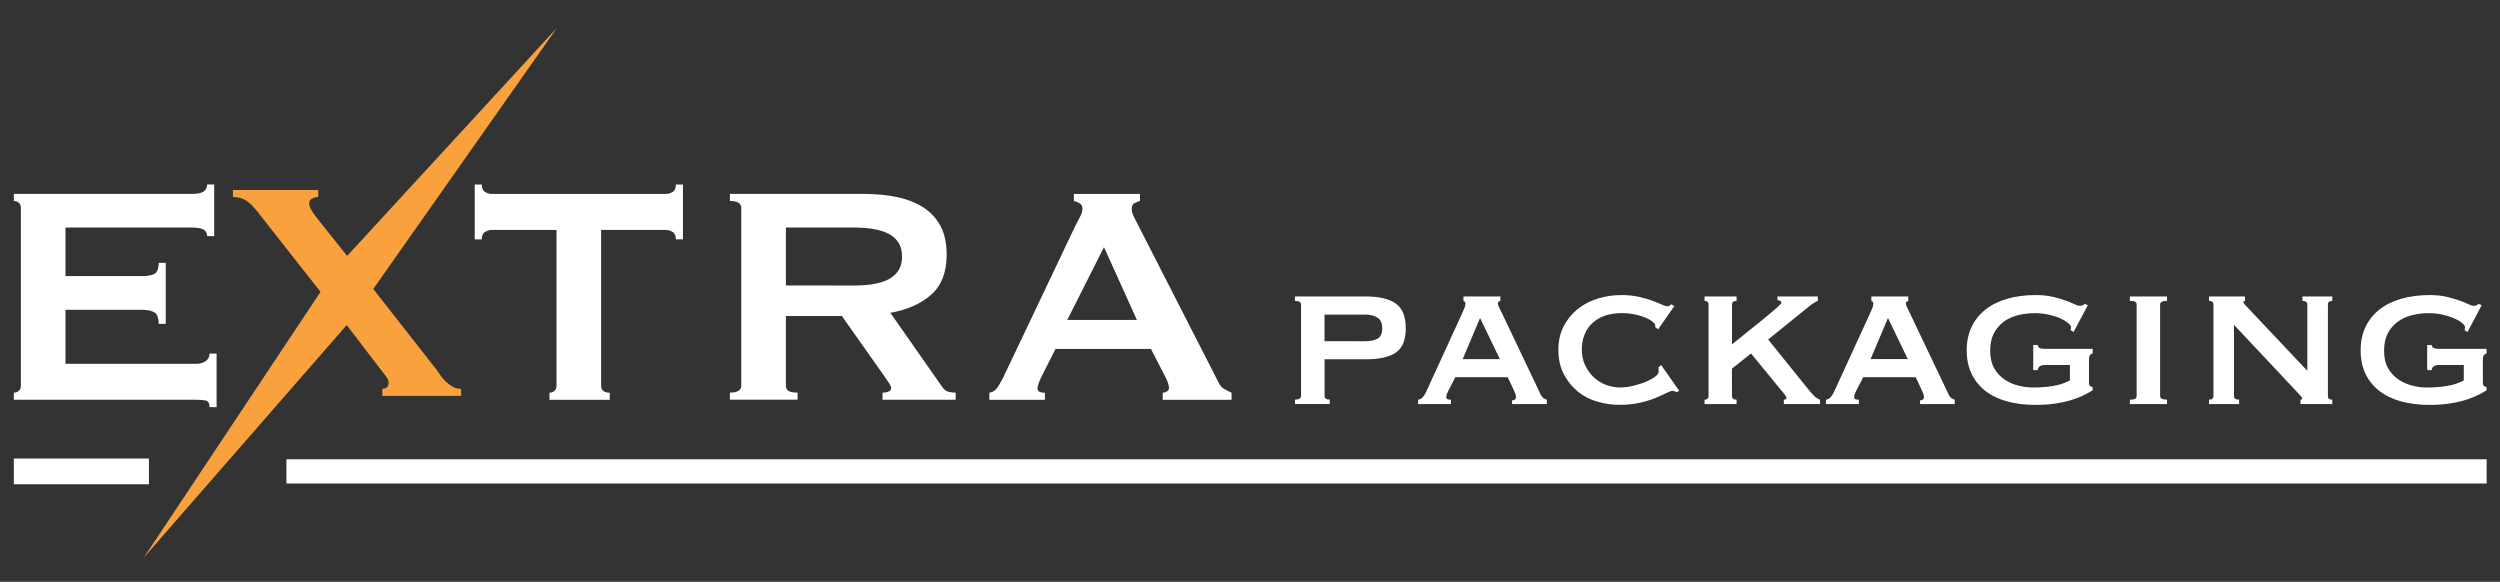 <?xml version="1.0" encoding="utf-8"?>
<!-- Generator: Adobe Illustrator 28.3.0, SVG Export Plug-In . SVG Version: 6.00 Build 0)  -->
<svg version="1.1" id="Layer_1" xmlns="http://www.w3.org/2000/svg" xmlns:xlink="http://www.w3.org/1999/xlink" x="0px" y="0px"
	 viewBox="0 0 576 134.04" style="enable-background:new 0 0 576 134.04;" xml:space="preserve">
<rect x="0" y="0" width="576" height="134.04" fill="#333333" stroke="none"/>
<style type="text/css">
	.st0{fill:#FFFFFF;}
	.st1{fill:#F9A23D;}
	.st2{fill:none;stroke:#FFFFFF;stroke-width:5.576;}
	.st3{fill:none;stroke:#FFFFFF;stroke-width:5.929;}
</style>
<g>
	<g>
		<path class="st0" d="M299.76,70.17c0-0.56-0.47-0.84-1.4-0.84v-1.02h16.39c3.05,0,5.33,0.55,6.85,1.63
			c1.52,1.09,2.29,2.99,2.29,5.69c0,2.7-0.77,4.57-2.29,5.6c-1.52,1.04-3.79,1.55-6.85,1.55h-9.57v8.45c0,0.56,0.39,0.84,1.19,0.84
			v1.01h-8.01v-1.01c0.93,0,1.4-0.29,1.4-0.84V70.17z M314.63,78.62c1.09,0,2.01-0.2,2.74-0.59c0.74-0.39,1.1-1.19,1.1-2.39
			c0-1.17-0.36-1.98-1.1-2.45c-0.74-0.47-1.65-0.71-2.74-0.71h-9.46v6.14H314.63z"/>
		<path class="st0" d="M326.75,92.09c0.46-0.07,0.82-0.29,1.1-0.64c0.28-0.36,0.51-0.69,0.65-0.99l8.4-18.31
			c0.23-0.52,0.39-0.95,0.54-1.27c0.13-0.32,0.2-0.63,0.2-0.93c0-0.22-0.05-0.37-0.15-0.42c-0.1-0.07-0.2-0.13-0.31-0.2v-1.02h8.51
			v1.02c-0.11,0.07-0.25,0.13-0.38,0.16c-0.13,0.03-0.2,0.19-0.2,0.45c0,0.23,0.08,0.5,0.26,0.82c0.16,0.33,0.34,0.69,0.54,1.1
			l9.12,19.16c0.2,0.33,0.39,0.58,0.62,0.74c0.23,0.15,0.47,0.26,0.74,0.33v1.01h-8.01v-0.84c0.2,0,0.39-0.07,0.59-0.17
			c0.21-0.11,0.31-0.32,0.31-0.62c0-0.22-0.03-0.43-0.1-0.62c-0.08-0.19-0.18-0.43-0.29-0.73l-1.52-3.22h-12.06l-1.57,3.05
			c-0.16,0.3-0.28,0.57-0.38,0.82c-0.1,0.24-0.13,0.46-0.13,0.65c0,0.3,0.08,0.49,0.28,0.56c0.18,0.07,0.44,0.11,0.78,0.11v1.01
			h-7.55V92.09z M345.57,82.73L341,73.27l-3.99,9.47H345.57z"/>
		<path class="st0" d="M381.4,75.41c0-0.07,0-0.15-0.02-0.22c-0.03-0.08-0.03-0.17-0.03-0.29c0-0.19-0.2-0.44-0.57-0.76
			c-0.38-0.32-0.9-0.63-1.6-0.93c-0.7-0.29-1.52-0.56-2.45-0.76c-0.95-0.2-1.98-0.31-3.1-0.31c-1.34,0-2.58,0.18-3.69,0.53
			c-1.1,0.36-2.07,0.9-2.89,1.62c-0.83,0.7-1.47,1.59-1.91,2.65c-0.46,1.05-0.69,2.25-0.69,3.6c0,1.35,0.26,2.56,0.77,3.63
			c0.51,1.07,1.18,1.99,1.99,2.76c0.83,0.77,1.77,1.36,2.83,1.75c1.05,0.39,2.11,0.59,3.2,0.59c1.01,0,2.04-0.13,3.1-0.39
			c1.05-0.26,2.01-0.57,2.88-0.93c0.87-0.36,1.57-0.74,2.11-1.16c0.54-0.41,0.82-0.78,0.82-1.13v-0.44c0-0.23-0.02-0.42-0.05-0.57
			l0.62-0.56l4.17,5.96l-0.57,0.29c-0.44-0.19-0.77-0.29-0.95-0.29c-0.31,0-0.8,0.17-1.47,0.51c-0.67,0.34-1.54,0.73-2.57,1.16
			c-1.03,0.43-2.24,0.8-3.61,1.09c-1.37,0.31-2.89,0.46-4.59,0.46c-1.73,0-3.43-0.25-5.13-0.74c-1.68-0.49-3.19-1.27-4.49-2.34
			c-1.32-1.08-2.39-2.4-3.22-4c-0.83-1.6-1.24-3.45-1.24-5.55c0-2.1,0.41-3.94,1.24-5.51c0.83-1.58,1.91-2.9,3.27-3.98
			c1.36-1.07,2.91-1.86,4.66-2.39c1.73-0.52,3.53-0.78,5.38-0.78c1.42,0,2.73,0.13,3.92,0.39c1.18,0.26,2.22,0.56,3.12,0.9
			c0.9,0.34,1.65,0.64,2.25,0.91c0.6,0.26,1.03,0.39,1.29,0.39c0.2,0,0.34-0.06,0.49-0.17c0.13-0.11,0.26-0.2,0.41-0.28l0.69,0.39
			l-3.73,5.35L381.4,75.41z"/>
		<path class="st0" d="M399.05,91.25c0,0.56,0.36,0.84,1.06,0.84v1.01h-7.38v-1.01c0.6,0,0.92-0.29,0.92-0.84V70.17
			c0-0.56-0.31-0.84-0.92-0.84v-1.02h7.38v1.02c-0.7,0-1.06,0.28-1.06,0.84v9.18c1.27-1.05,2.58-2.11,3.94-3.19
			c1.36-1.06,2.58-2.06,3.66-2.96c1.09-0.9,1.99-1.66,2.71-2.28c0.7-0.62,1.06-1,1.06-1.16c0-0.18-0.1-0.33-0.31-0.44
			c-0.2-0.11-0.39-0.18-0.59-0.18v-0.84h9.3v1.02c-0.44,0.15-1.13,0.57-2.03,1.29l-9.41,7.61l8.9,11.04
			c0.46,0.56,0.93,1.14,1.47,1.72c0.52,0.59,1.05,0.95,1.57,1.1v1.01h-8.33v-1.01c0.41,0,0.62-0.11,0.62-0.33
			c0-0.16-0.08-0.36-0.26-0.62c-0.16-0.26-0.49-0.68-0.98-1.24l-6.93-8.45l-4.4,3.49V91.25z"/>
		<path class="st0" d="M420.73,92.09c0.46-0.07,0.82-0.29,1.11-0.64c0.28-0.36,0.49-0.69,0.64-0.99l8.4-18.31
			c0.23-0.52,0.41-0.95,0.54-1.27c0.13-0.32,0.2-0.63,0.2-0.93c0-0.22-0.05-0.37-0.15-0.42c-0.08-0.07-0.2-0.13-0.31-0.2v-1.02h8.51
			v1.02c-0.11,0.07-0.23,0.13-0.36,0.16c-0.13,0.03-0.2,0.19-0.2,0.45c0,0.23,0.08,0.5,0.25,0.82c0.18,0.33,0.34,0.69,0.54,1.1
			l9.13,19.16c0.18,0.33,0.39,0.58,0.62,0.74c0.21,0.15,0.46,0.26,0.72,0.33v1.01h-7.99v-0.84c0.18,0,0.38-0.07,0.59-0.17
			c0.21-0.11,0.31-0.32,0.31-0.62c0-0.22-0.03-0.43-0.11-0.62c-0.08-0.19-0.16-0.43-0.28-0.73l-1.52-3.22H429.3l-1.59,3.05
			c-0.15,0.3-0.28,0.57-0.36,0.82c-0.1,0.24-0.15,0.46-0.15,0.65c0,0.3,0.1,0.49,0.28,0.56c0.2,0.07,0.46,0.11,0.8,0.11v1.01h-7.56
			V92.09z M439.55,82.73l-4.56-9.47l-4,9.47H439.55z"/>
		<path class="st0" d="M477.76,76.48l-0.69-0.39c0.08-0.38,0.11-0.58,0.11-0.62c0-0.33-0.25-0.7-0.74-1.09
			c-0.49-0.39-1.13-0.77-1.91-1.1c-0.78-0.33-1.68-0.61-2.68-0.82c-1-0.2-1.99-0.31-3.01-0.31c-1.39,0-2.71,0.16-3.95,0.48
			c-1.24,0.32-2.32,0.82-3.27,1.52c-0.93,0.69-1.68,1.59-2.25,2.68c-0.56,1.09-0.83,2.42-0.83,4c0,1.57,0.29,2.89,0.9,3.97
			c0.6,1.06,1.37,1.93,2.34,2.59c0.96,0.66,2.01,1.14,3.19,1.44c1.16,0.3,2.29,0.45,3.38,0.45c1.6,0,3.14-0.11,4.59-0.34
			c1.44-0.22,2.76-0.65,3.97-1.29v-3.55h-5.8c-0.42,0-0.78,0.08-1.08,0.25c-0.29,0.17-0.49,0.48-0.56,0.93h-1.01v-5.8h1.01
			c0.07,0.38,0.26,0.62,0.56,0.74c0.29,0.11,0.65,0.16,1.08,0.16h11.04v1.01c-0.34,0.16-0.57,0.33-0.69,0.51
			c-0.11,0.2-0.16,0.47-0.16,0.85v5.35c0,0.33,0.05,0.58,0.13,0.71c0.1,0.13,0.34,0.27,0.72,0.42v0.68
			c-0.34,0.23-0.88,0.54-1.62,0.93c-0.74,0.39-1.65,0.78-2.76,1.15c-1.11,0.38-2.39,0.69-3.86,0.93c-1.47,0.24-3.1,0.37-4.9,0.37
			c-2.43,0-4.64-0.28-6.62-0.82c-1.98-0.55-3.64-1.36-5.02-2.45c-1.37-1.1-2.42-2.42-3.15-3.97c-0.74-1.57-1.09-3.33-1.09-5.33
			c0-1.99,0.36-3.77,1.09-5.33c0.74-1.56,1.78-2.89,3.15-4c1.37-1.1,3.04-1.95,5.02-2.54c1.98-0.57,4.18-0.87,6.62-0.87
			c1.47,0,2.76,0.13,3.89,0.39c1.13,0.26,2.11,0.55,2.92,0.85c0.87,0.29,1.57,0.58,2.09,0.84c0.52,0.26,0.91,0.39,1.18,0.39
			c0.31,0,0.54-0.02,0.69-0.08c0.15-0.06,0.33-0.18,0.56-0.37l0.69,0.34L477.76,76.48z"/>
		<path class="st0" d="M490.72,92.09c0.59,0,1.01-0.07,1.22-0.2c0.23-0.13,0.34-0.34,0.34-0.64V70.17c0-0.3-0.11-0.51-0.34-0.65
			c-0.21-0.13-0.64-0.2-1.22-0.2v-1.02h8.56v1.02c-1.06,0-1.59,0.28-1.59,0.84v21.08c0,0.56,0.52,0.84,1.59,0.84v1.01h-8.56V92.09z"
			/>
		<path class="st0" d="M508.97,92.09c0.67,0,1.01-0.29,1.01-0.84V70.17c0-0.56-0.34-0.84-1.01-0.84v-1.02h8.28v1.02
			c-0.26,0.03-0.39,0.13-0.39,0.28c0,0.19,0.41,0.69,1.24,1.52l13.51,14.31V70.17c0-0.56-0.38-0.84-1.13-0.84v-1.02h6.88v1.02
			c-0.67,0-1.01,0.28-1.01,0.84v21.08c0,0.56,0.34,0.84,1.01,0.84v1.01h-7.32v-1.01c0.26,0,0.39-0.09,0.39-0.29
			c0-0.15-0.18-0.41-0.54-0.78c-0.36-0.38-0.75-0.81-1.21-1.3l-13.97-14.88v16.4c0,0.56,0.39,0.84,1.18,0.84v1.01h-6.93V92.09z"/>
		<path class="st0" d="M568.52,76.48l-0.67-0.39c0.07-0.38,0.11-0.58,0.11-0.62c0-0.33-0.25-0.7-0.74-1.09
			c-0.49-0.39-1.13-0.77-1.93-1.1c-0.78-0.33-1.67-0.61-2.66-0.82c-1-0.2-2.01-0.31-3.02-0.31c-1.39,0-2.7,0.16-3.94,0.48
			c-1.24,0.32-2.34,0.82-3.27,1.52c-0.95,0.69-1.7,1.59-2.26,2.68c-0.57,1.09-0.85,2.42-0.85,4c0,1.57,0.29,2.89,0.9,3.97
			c0.6,1.06,1.39,1.93,2.34,2.59c0.96,0.66,2.03,1.14,3.19,1.44c1.16,0.3,2.29,0.45,3.38,0.45c1.62,0,3.15-0.11,4.59-0.34
			c1.45-0.22,2.78-0.65,3.97-1.29v-3.55h-5.8c-0.41,0-0.77,0.08-1.06,0.25c-0.31,0.17-0.49,0.48-0.57,0.93h-1.01v-5.8h1.01
			c0.08,0.38,0.26,0.62,0.57,0.74c0.29,0.11,0.65,0.16,1.06,0.16h11.04v1.01c-0.34,0.16-0.56,0.33-0.67,0.51
			c-0.11,0.2-0.18,0.47-0.18,0.85v5.35c0,0.33,0.05,0.58,0.15,0.71c0.1,0.13,0.33,0.27,0.7,0.42v0.68c-0.34,0.23-0.87,0.54-1.6,0.93
			c-0.74,0.39-1.65,0.78-2.76,1.15c-1.11,0.38-2.4,0.69-3.86,0.93c-1.47,0.24-3.1,0.37-4.9,0.37c-2.45,0-4.66-0.28-6.63-0.82
			c-1.96-0.55-3.64-1.36-5.02-2.45c-1.37-1.1-2.42-2.42-3.15-3.97c-0.73-1.57-1.09-3.33-1.09-5.33c0-1.99,0.36-3.77,1.09-5.33
			c0.74-1.56,1.78-2.89,3.15-4c1.37-1.1,3.05-1.95,5.02-2.54c1.98-0.57,4.18-0.87,6.63-0.87c1.45,0,2.76,0.13,3.87,0.39
			c1.13,0.26,2.11,0.55,2.94,0.85c0.87,0.29,1.55,0.58,2.08,0.84c0.54,0.26,0.93,0.39,1.19,0.39c0.29,0,0.52-0.02,0.67-0.08
			c0.15-0.06,0.34-0.18,0.57-0.37l0.67,0.34L568.52,76.48z"/>
	</g>
	<g>
		<g>
			<g>
				<path class="st1" d="M85.65,66.13l14.97,19.11c0.25,0.38,0.54,0.79,0.88,1.27c0.31,0.48,0.72,0.96,1.21,1.4
					c0.49,0.46,1,0.85,1.57,1.18c0.59,0.33,1.23,0.49,1.96,0.49v1.63H88.08v-1.63c0.96,0,1.45-0.47,1.45-1.45
					c0-0.4-0.2-0.89-0.59-1.42c-0.39-0.54-0.87-1.14-1.41-1.81l-8.27-10.82 M106.24,45.39 M74.03,67.47L59.43,48.91
					c-1.01-1.32-1.96-2.23-2.79-2.75c-0.83-0.51-1.83-0.77-2.97-0.77v-1.62h19.65v1.62c-0.49,0-0.96,0.13-1.41,0.36
					c-0.44,0.25-0.67,0.6-0.67,1.08c0,0.44,0.16,0.95,0.49,1.54c0.34,0.6,0.77,1.23,1.31,1.89l7.4,9.28"/>
			</g>
			<polygon class="st1" points="78.35,60.73 128.31,6.43 85.86,66.78 			"/>
			<polygon class="st1" points="74,67.02 33.14,128.46 81.65,72.87 			"/>
			<rect x="73.95" y="61.04" class="st1" width="11.42" height="11.71"/>
		</g>
		<g>
			<path class="st0" d="M47.73,54.42c0-0.66-0.26-1.15-0.77-1.49c-0.51-0.34-1.4-0.5-2.66-0.5H15.09v11.18h17.68
				c1.19,0,2.12-0.16,2.79-0.49c0.65-0.33,1-1.18,1-2.56h1.62v14.06h-1.62c0-1.38-0.34-2.27-1-2.66c-0.67-0.38-1.6-0.58-2.79-0.58
				H15.09v12.44H45.2c0.9,0,1.63-0.21,2.21-0.64c0.57-0.42,0.87-0.99,0.87-1.71h1.62v12.34h-1.62c0-0.9-0.29-1.41-0.87-1.53
				c-0.57-0.12-1.31-0.18-2.21-0.18H3.19v-1.63c0.42,0,0.8-0.13,1.13-0.41c0.33-0.26,0.49-0.67,0.49-1.21V47.92
				c0-0.54-0.16-0.95-0.49-1.21c-0.33-0.28-0.7-0.41-1.13-0.41v-1.63H44.3c1.26,0,2.16-0.19,2.66-0.58
				c0.51-0.39,0.77-0.92,0.77-1.59h1.62v11.9H47.73z"/>
		</g>
		<g>
			<path class="st0" d="M138.5,88.86c0,1.08,0.67,1.62,1.99,1.62v1.63h-13.89v-1.63c0.42,0,0.8-0.13,1.13-0.41
				c0.33-0.26,0.49-0.67,0.49-1.21V52.97h-14.87c-0.54,0-1.06,0.16-1.58,0.46c-0.51,0.29-0.77,0.87-0.77,1.72h-1.62V42.52h1.62
				c0,0.85,0.26,1.42,0.77,1.72c0.52,0.3,1.05,0.45,1.58,0.45h40.03c0.54,0,1.06-0.15,1.57-0.45c0.52-0.29,0.77-0.87,0.77-1.72h1.63
				v12.63h-1.63c0-0.85-0.25-1.42-0.77-1.72c-0.51-0.3-1.03-0.46-1.57-0.46H138.5V88.86z"/>
			<path class="st0" d="M199.01,44.68c2.88,0,5.49,0.25,7.84,0.77c2.34,0.51,4.35,1.32,6.03,2.43c1.68,1.11,2.97,2.56,3.88,4.32
				c0.91,1.78,1.35,3.95,1.35,6.54c0,3.96-1.17,7-3.51,9.11c-2.34,2.1-5.5,3.51-9.46,4.23l11.99,17.13c0.42,0.6,0.92,0.96,1.49,1.08
				c0.56,0.12,1.1,0.18,1.57,0.18v1.63h-16.85v-1.63c0.54,0,1-0.08,1.39-0.26c0.39-0.19,0.59-0.42,0.59-0.73
				c0-0.3-0.13-0.65-0.36-1.04c-0.25-0.39-0.6-0.91-1.08-1.58l-9.92-14.06h-12.89v16.04c0,0.54,0.2,0.95,0.57,1.21
				c0.39,0.28,1.11,0.41,2.12,0.41v1.63h-15.59v-1.63c1.74,0,2.62-0.54,2.62-1.62V47.92c0-1.08-0.88-1.62-2.62-1.62v-1.63H199.01z
				 M196.66,65.78c2.17,0,3.97-0.16,5.41-0.5c1.45-0.33,2.58-0.79,3.43-1.4c0.83-0.6,1.44-1.31,1.8-2.12
				c0.36-0.81,0.54-1.7,0.54-2.66c0-0.96-0.18-1.85-0.54-2.65c-0.36-0.82-0.96-1.52-1.8-2.12c-0.85-0.6-1.98-1.06-3.43-1.4
				c-1.44-0.34-3.23-0.5-5.41-0.5h-15.59v13.35H196.66z"/>
			<path class="st0" d="M227.94,90.48c0.78-0.11,1.4-0.51,1.85-1.17c0.44-0.66,0.88-1.41,1.31-2.25l16.68-35.07
				c0.41-0.78,0.78-1.49,1.13-2.16c0.33-0.65,0.49-1.23,0.49-1.72c0-0.6-0.21-1.01-0.64-1.26c-0.41-0.24-0.87-0.42-1.34-0.54v-1.63
				h15.23v1.63c-0.42,0.11-0.85,0.29-1.26,0.49c-0.42,0.21-0.64,0.65-0.64,1.31c0,0.49,0.11,0.96,0.31,1.45
				c0.21,0.48,0.54,1.12,0.95,1.89l18.76,36.7c0.29,0.65,0.7,1.14,1.23,1.44c0.51,0.3,1.09,0.6,1.75,0.9v1.63h-15.86v-1.63
				c0.25,0,0.54-0.08,0.9-0.26c0.36-0.19,0.54-0.46,0.54-0.82c0-0.6-0.23-1.38-0.72-2.34l-3.43-6.67h-21.99l-3.24,6.4
				c-0.6,1.26-0.91,2.16-0.91,2.7c0,0.66,0.57,0.99,1.71,0.99v1.63h-12.8V90.48z M261.94,73.71l-7.58-16.77l-8.46,16.77H261.94z"/>
		</g>
	</g>
	<line class="st2" x1="65.99" y1="108.61" x2="572.92" y2="108.61"/>
	<line class="st3" x1="3.19" y1="108.61" x2="34.31" y2="108.61"/>
</g>
</svg>
